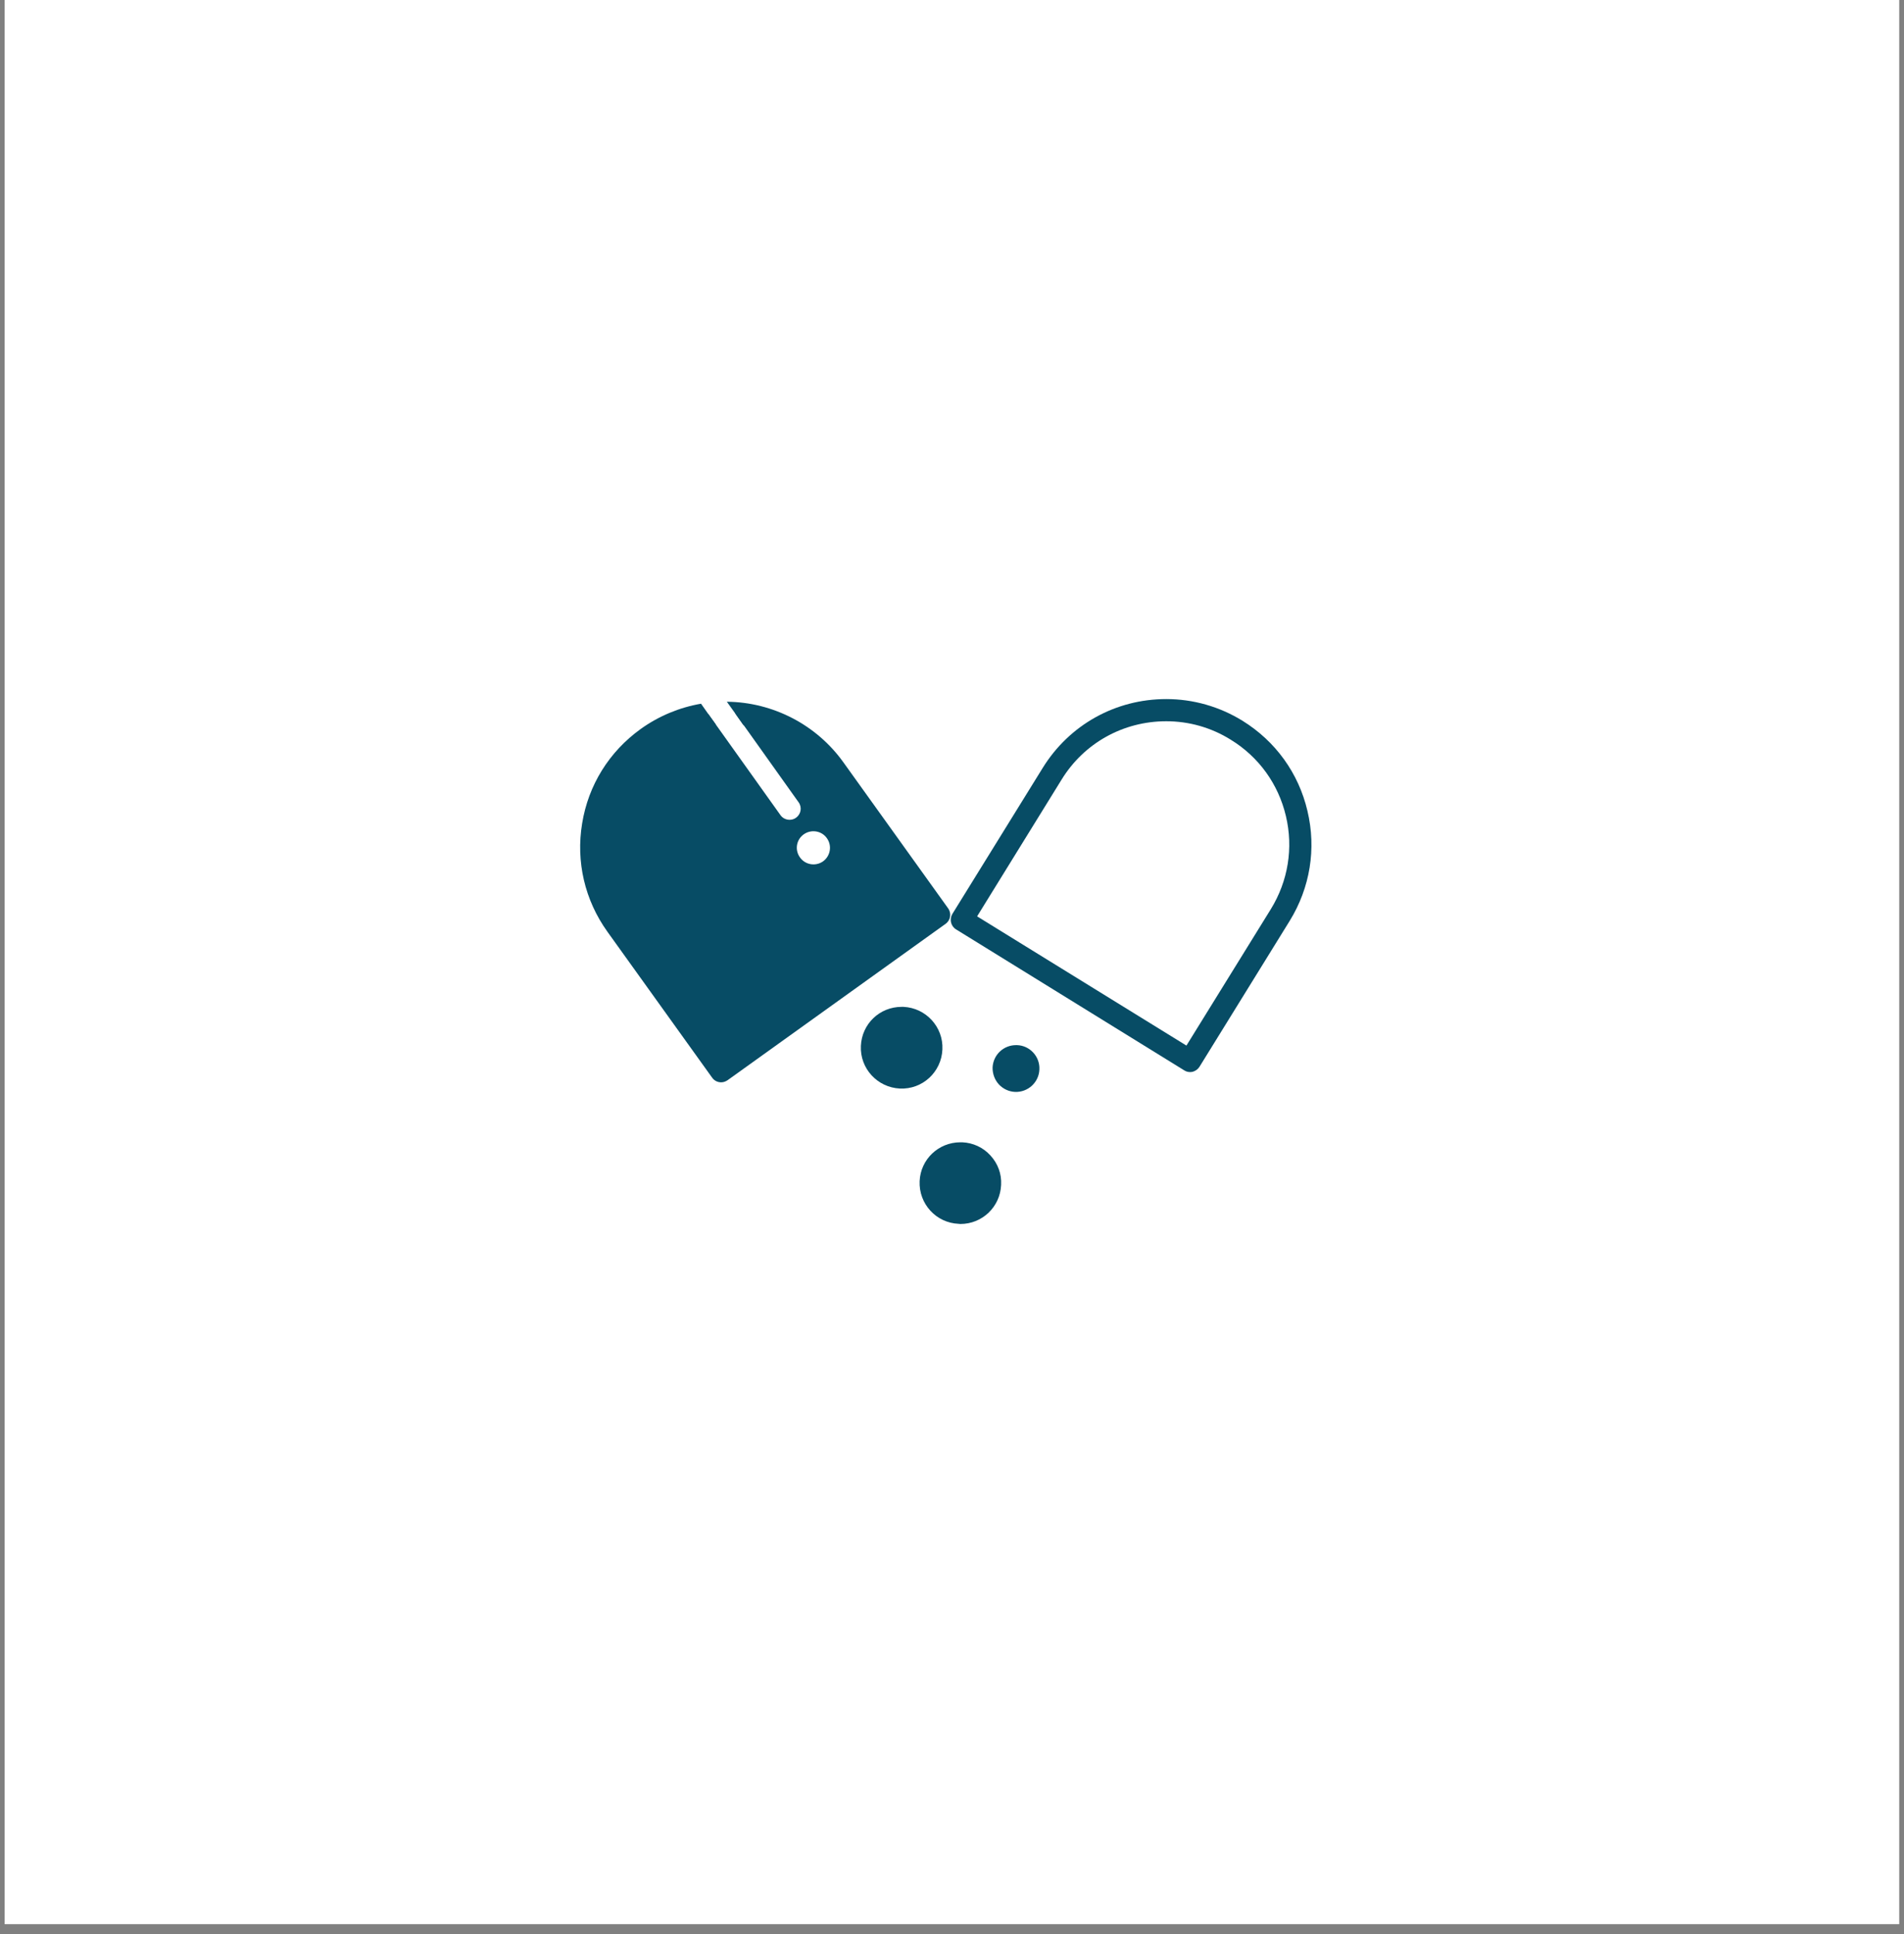 <svg xmlns="http://www.w3.org/2000/svg" xmlns:xlink="http://www.w3.org/1999/xlink" width="64" zoomAndPan="magnify" viewBox="0 0 48 48.75" height="65" preserveAspectRatio="xMidYMid meet" version="1.2"><rect x="0" y="0" width="48" height="48.75" fill="#808080" stroke="none"/><defs><clipPath id="cbb891ae78"><path d="M 0.121 0 L 47.875 0 L 47.875 48.5 L 0.121 48.5 Z M 0.121 0 "/></clipPath><clipPath id="d8ebc0d0d3"><path d="M 23 28 L 26 28 L 26 30.855 L 23 30.855 Z M 23 28 "/></clipPath><clipPath id="f5fe71cac6"><path d="M 14.449 17.426 L 24 17.426 L 24 27 L 14.449 27 Z M 14.449 17.426 "/></clipPath><clipPath id="8915bac2d2"><path d="M 14.449 17.426 L 24 17.426 L 24 28 L 14.449 28 Z M 14.449 17.426 "/></clipPath><clipPath id="dd7103feea"><path d="M 24 17.426 L 33 17.426 L 33 27 L 24 27 Z M 24 17.426 "/></clipPath><clipPath id="ead0c8a04f"><path d="M 23 17.426 L 33.848 17.426 L 33.848 28 L 23 28 Z M 23 17.426 "/></clipPath><clipPath id="abaffcb08e"><path d="M 14.449 17.426 L 24 17.426 L 24 27 L 14.449 27 Z M 14.449 17.426 "/></clipPath></defs><g id="5894f0e412"><g clip-rule="nonzero" clip-path="url(#cbb891ae78)"><path style=" stroke:none;fill-rule:nonzero;fill:#ffffff;fill-opacity:1;" d="M 0.121 0 L 47.879 0 L 47.879 48.5 L 0.121 48.5 Z M 0.121 0 "/><path style=" stroke:none;fill-rule:nonzero;fill:#ffffff;fill-opacity:1;" d="M 0.121 0 L 47.879 0 L 47.879 48.5 L 0.121 48.5 Z M 0.121 0 "/></g><path style=" stroke:none;fill-rule:nonzero;fill:#074c65;fill-opacity:1;" d="M 23.758 26.453 C 23.734 27.02 23.258 27.465 22.684 27.438 C 22.117 27.41 21.676 26.93 21.703 26.363 C 21.727 25.809 22.176 25.379 22.73 25.379 C 22.746 25.379 22.762 25.379 22.777 25.379 C 23.344 25.406 23.785 25.887 23.758 26.453 Z M 23.758 26.453 "/><g clip-rule="nonzero" clip-path="url(#d8ebc0d0d3)"><path style=" stroke:none;fill-rule:nonzero;fill:#074c65;fill-opacity:1;" d="M 25.238 29.867 C 25.215 30.418 24.766 30.852 24.211 30.852 C 24.195 30.852 24.18 30.848 24.168 30.848 C 23.598 30.824 23.16 30.344 23.184 29.773 C 23.207 29.223 23.66 28.793 24.211 28.793 C 24.227 28.793 24.242 28.793 24.258 28.793 C 24.531 28.805 24.785 28.922 24.969 29.125 C 25.156 29.328 25.254 29.59 25.238 29.867 Z M 25.238 29.867 "/></g><path style=" stroke:none;fill-rule:nonzero;fill:#074c65;fill-opacity:1;" d="M 26.203 26.957 C 26.191 27.281 25.918 27.535 25.59 27.523 C 25.43 27.516 25.285 27.445 25.18 27.332 C 25.074 27.215 25.02 27.062 25.023 26.906 C 25.039 26.59 25.297 26.344 25.613 26.344 L 25.641 26.344 C 25.965 26.355 26.219 26.633 26.203 26.957 Z M 26.203 26.957 "/><g clip-rule="nonzero" clip-path="url(#f5fe71cac6)"><path style=" stroke:none;fill-rule:nonzero;fill:#ffffff;fill-opacity:1;" d="M 21.035 19.379 C 20.426 18.527 19.496 18.047 18.531 17.977 L 18.746 18.281 L 18.75 18.281 L 20.133 20.223 C 20.223 20.348 20.195 20.523 20.066 20.613 C 20.02 20.648 19.961 20.664 19.906 20.664 C 19.82 20.664 19.73 20.625 19.676 20.547 L 18.043 18.258 L 17.855 17.996 C 17.316 18.062 16.789 18.262 16.316 18.602 C 14.801 19.691 14.453 21.805 15.539 23.32 L 18.18 27 L 23.676 23.059 Z M 20.262 21.031 C 20.449 20.898 20.711 20.938 20.844 21.125 C 20.98 21.312 20.938 21.574 20.75 21.711 C 20.562 21.844 20.301 21.801 20.168 21.613 C 20.031 21.426 20.074 21.164 20.262 21.031 Z M 20.262 21.031 "/></g><g clip-rule="nonzero" clip-path="url(#8915bac2d2)"><path style=" stroke:none;fill-rule:nonzero;fill:#074c65;fill-opacity:1;" d="M 23.902 22.895 L 21.262 19.215 C 20.586 18.27 19.488 17.699 18.324 17.688 L 18.531 17.977 L 18.746 18.281 L 18.75 18.281 C 19.57 18.406 20.316 18.859 20.809 19.539 L 23.285 22.992 L 18.246 26.609 L 15.77 23.156 C 15.285 22.484 15.094 21.664 15.227 20.848 C 15.363 20.027 15.805 19.312 16.48 18.828 C 16.945 18.496 17.48 18.301 18.043 18.258 L 17.855 17.996 L 17.676 17.742 C 17.676 17.742 17.676 17.742 17.672 17.738 C 17.129 17.832 16.609 18.047 16.152 18.375 C 15.359 18.945 14.832 19.789 14.676 20.754 C 14.516 21.719 14.742 22.688 15.312 23.484 L 17.953 27.164 C 18.008 27.242 18.094 27.281 18.18 27.281 C 18.238 27.281 18.293 27.262 18.344 27.227 L 23.84 23.285 C 23.965 23.195 23.992 23.02 23.902 22.895 Z M 23.902 22.895 "/></g><g clip-rule="nonzero" clip-path="url(#dd7103feea)"><path style=" stroke:none;fill-rule:nonzero;fill:#ffffff;fill-opacity:1;" d="M 31.176 18.406 C 29.586 17.426 27.504 17.918 26.523 19.508 L 24.246 23.188 L 30 26.742 L 32.277 23.062 C 33.258 21.473 32.766 19.387 31.176 18.406 Z M 32.039 22.914 L 29.91 26.355 L 24.633 23.098 L 26.762 19.652 C 27.328 18.73 28.316 18.18 29.402 18.18 C 29.977 18.18 30.539 18.34 31.027 18.645 C 31.734 19.078 32.227 19.762 32.418 20.57 C 32.609 21.375 32.473 22.207 32.039 22.914 Z M 32.039 22.914 "/></g><g clip-rule="nonzero" clip-path="url(#ead0c8a04f)"><path style=" stroke:none;fill-rule:nonzero;fill:#074c65;fill-opacity:1;" d="M 32.961 20.441 C 32.738 19.488 32.156 18.684 31.324 18.168 C 30.742 17.809 30.078 17.621 29.402 17.621 C 28.121 17.621 26.957 18.27 26.285 19.359 L 24.008 23.039 C 23.93 23.172 23.969 23.344 24.102 23.426 L 29.855 26.98 C 29.898 27.008 29.949 27.023 30.004 27.023 C 30.023 27.023 30.043 27.02 30.066 27.016 C 30.137 26.996 30.199 26.953 30.238 26.891 L 32.516 23.207 C 33.027 22.375 33.188 21.395 32.961 20.441 Z M 24.633 23.098 L 26.762 19.652 C 27.328 18.73 28.316 18.18 29.402 18.18 C 29.977 18.18 30.539 18.34 31.027 18.645 C 31.734 19.078 32.227 19.762 32.418 20.57 C 32.609 21.375 32.473 22.207 32.039 22.914 L 29.91 26.355 Z M 24.633 23.098 "/></g><g clip-rule="nonzero" clip-path="url(#abaffcb08e)"><path style=" stroke:none;fill-rule:nonzero;fill:#074c65;fill-opacity:1;" d="M 21.035 19.379 C 20.426 18.527 19.496 18.047 18.531 17.977 L 18.746 18.281 L 18.75 18.281 L 20.133 20.223 C 20.223 20.348 20.195 20.523 20.066 20.613 C 20.02 20.648 19.961 20.664 19.906 20.664 C 19.82 20.664 19.73 20.625 19.676 20.547 L 18.043 18.258 L 17.855 17.996 C 17.316 18.062 16.789 18.262 16.316 18.602 C 14.801 19.691 14.453 21.805 15.539 23.32 L 18.18 27 L 23.676 23.059 Z M 20.262 21.031 C 20.449 20.898 20.711 20.938 20.844 21.125 C 20.98 21.312 20.938 21.574 20.75 21.711 C 20.562 21.844 20.301 21.801 20.168 21.613 C 20.031 21.426 20.074 21.164 20.262 21.031 Z M 20.262 21.031 "/></g></g></svg>